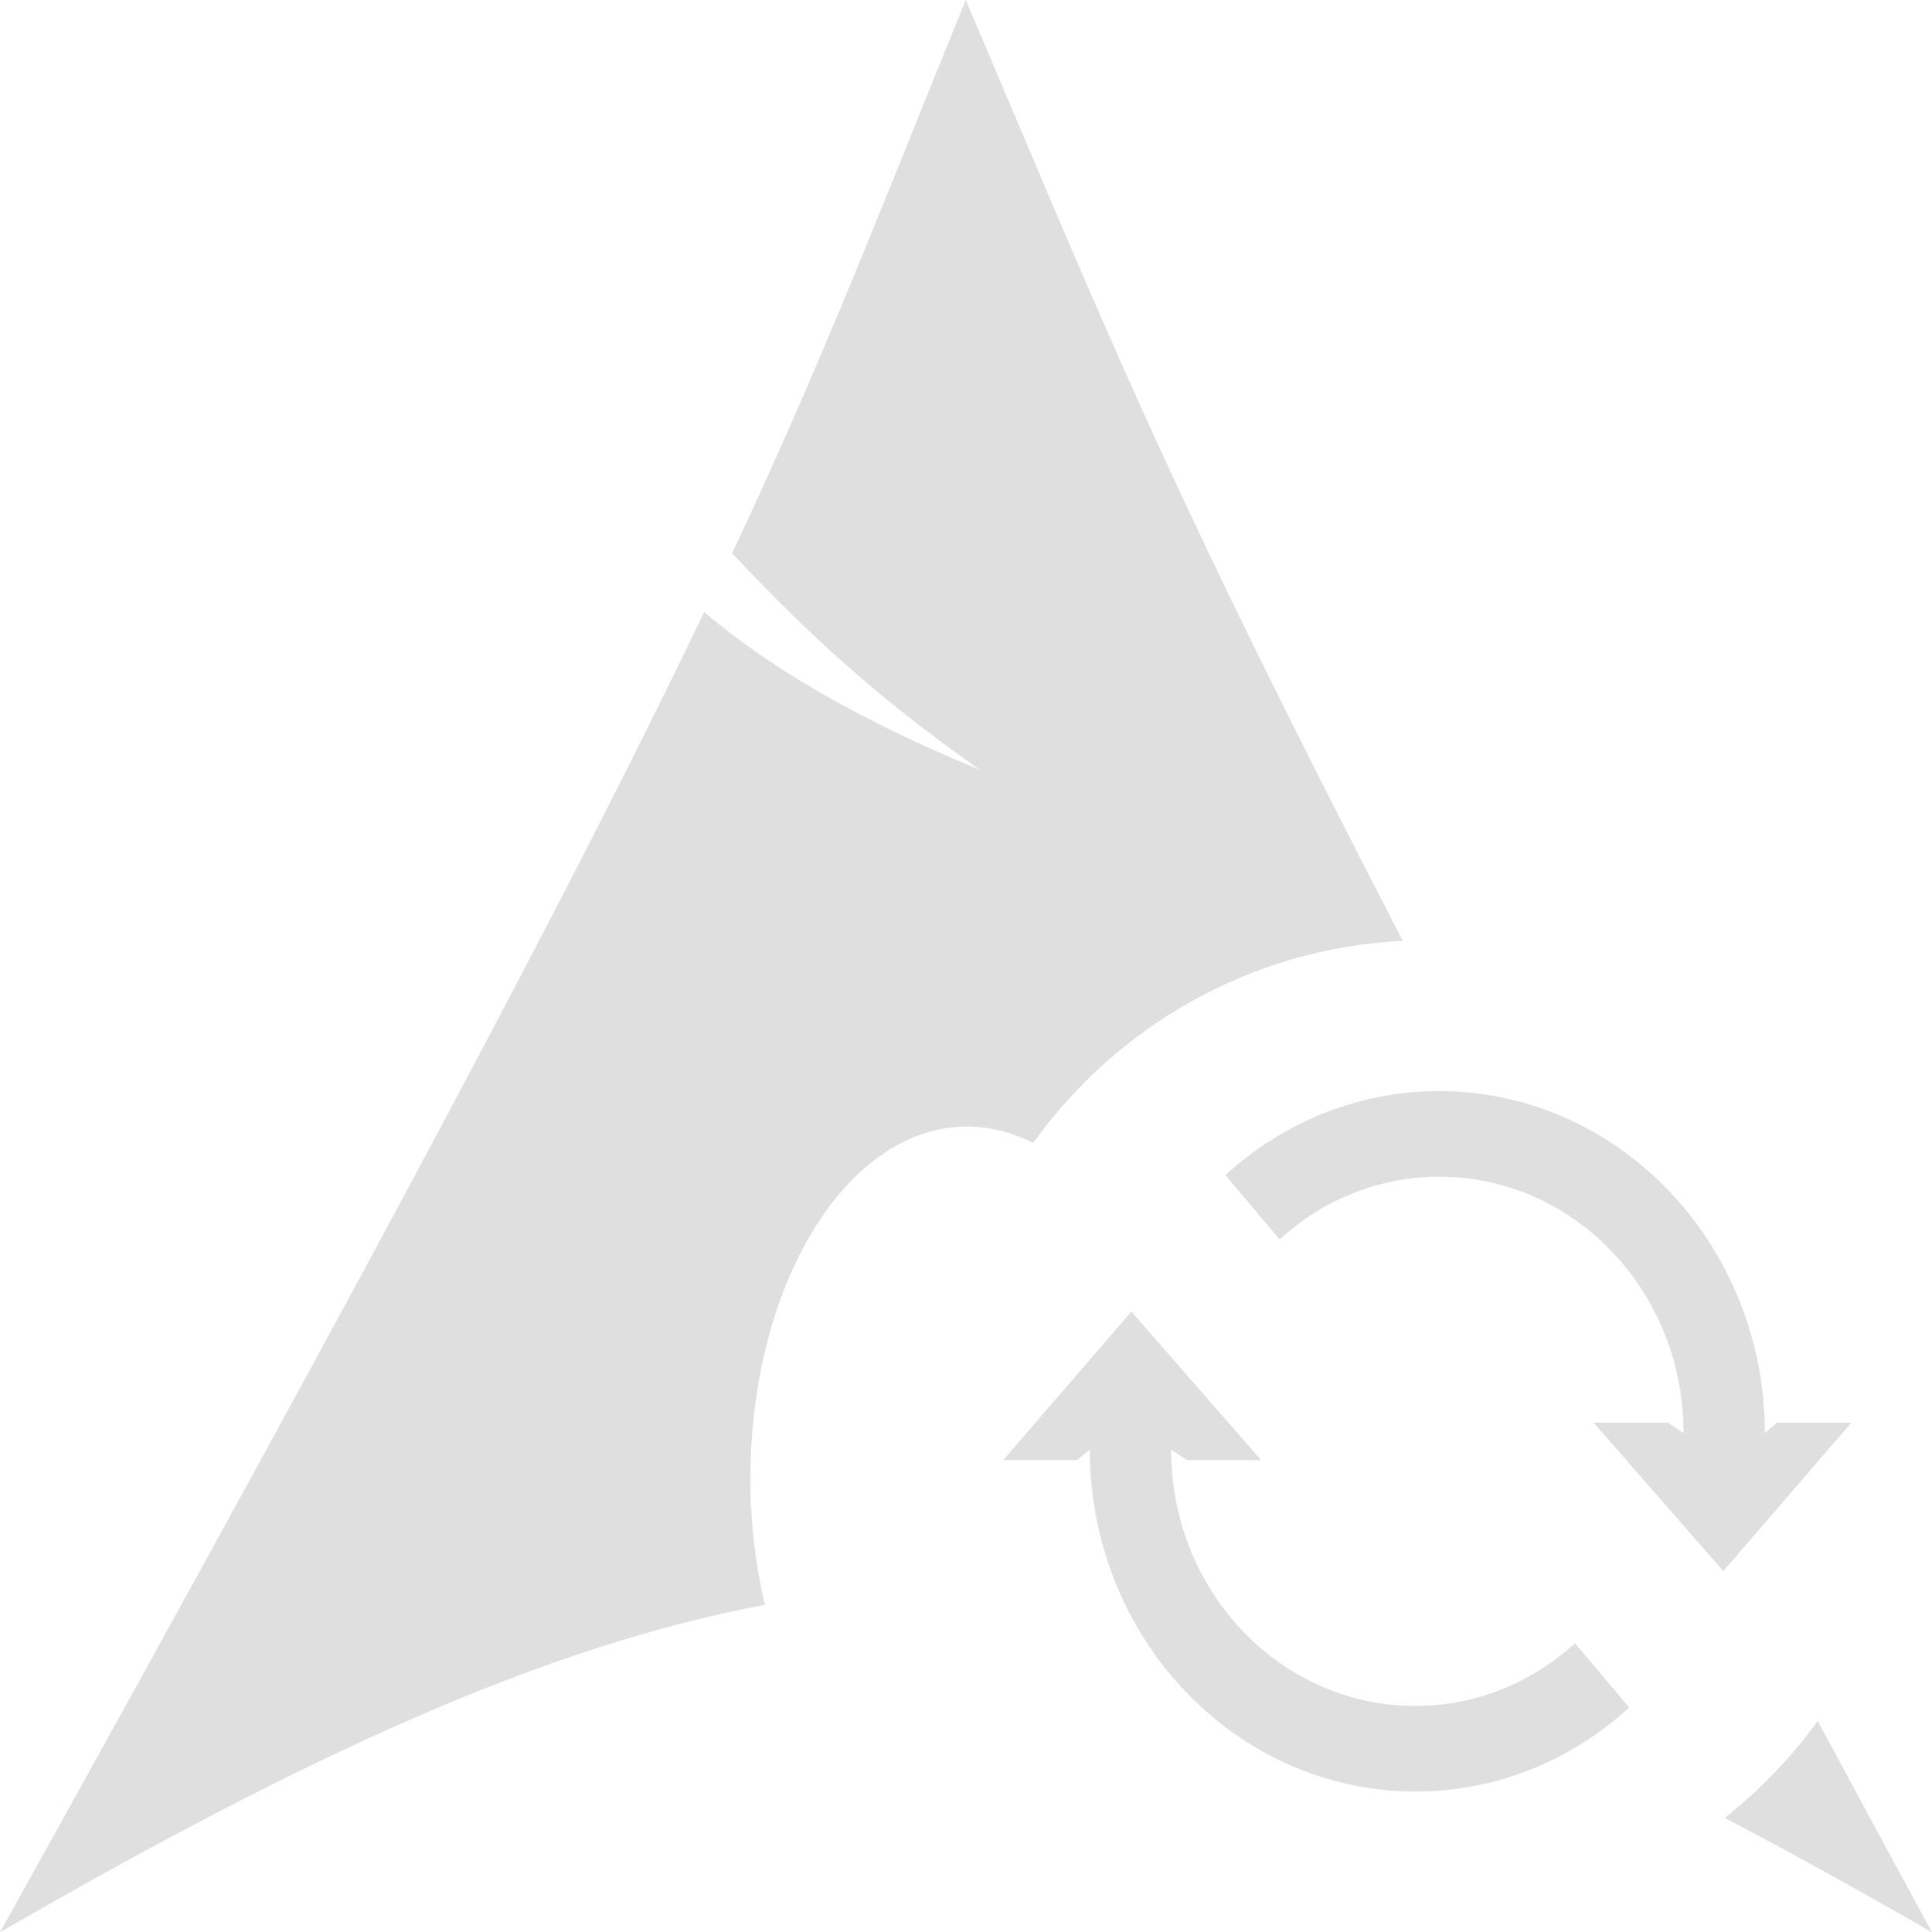 <?xml version="1.0" encoding="UTF-8"?>
<svg id="svg2424" xmlns="http://www.w3.org/2000/svg" viewBox="0 0 166.16 166.19">
  <defs>
    <style>
      .cls-1 {
        fill: #dfdfdf;
        stroke-width: 0px;
      }
    </style>
  </defs>
  <g id="layer1">
    <g>
      <path class="cls-1" d="M148.34,156.35c5.65,2.96,11.56,6.23,17.82,9.84-3.5-6.44-6.73-12.43-9.83-18.18-2.27,3.14-4.97,5.94-7.99,8.33Z"/>
      <path class="cls-1" d="M120.65,80.93C99.5,40.04,94.63,27.15,83.06,0c-7.4,18.14-11.86,30-20.09,47.59,5.05,5.35,11.25,11.59,21.31,18.62-10.82-4.45-18.2-8.92-23.72-13.56-10.54,21.99-27.05,53.32-60.56,113.53,26.34-15.21,46.75-24.58,65.78-28.16-.82-3.51-1.28-7.32-1.25-11.28l.03-.84c.42-16.87,9.2-29.85,19.59-28.97,1.63.14,3.21.61,4.7,1.37,7.22-10.05,18.72-16.76,31.79-17.38Z"/>
    </g>
    <g>
      <path class="cls-1" d="M151.79,123.23c0,.07,1.09-.95,1.09-.88h6.35l-11.02,12.77-11.16-12.77h6.35c0-.07,1.39.95,1.39.88,0-12.18-9.41-22.03-21.01-22.03-5.25,0-10.07,2.04-13.72,5.4l-4.67-5.54c4.96-4.52,11.38-7.22,18.38-7.22,15.47,0,28.01,13.2,28.01,29.4Z"/>
      <path class="cls-1" d="M93.72,124.69c0-.07-1.09.95-1.09.88h-6.35l11.02-12.77,11.16,12.77h-6.35c0,.07-1.39-.95-1.39-.88,0,12.18,9.41,22.03,21.01,22.03,5.25,0,10.07-2.04,13.72-5.4l4.67,5.54c-4.96,4.52-11.38,7.22-18.38,7.22-15.47,0-28.01-13.2-28.01-29.4Z"/>
    </g>
  </g>
</svg>